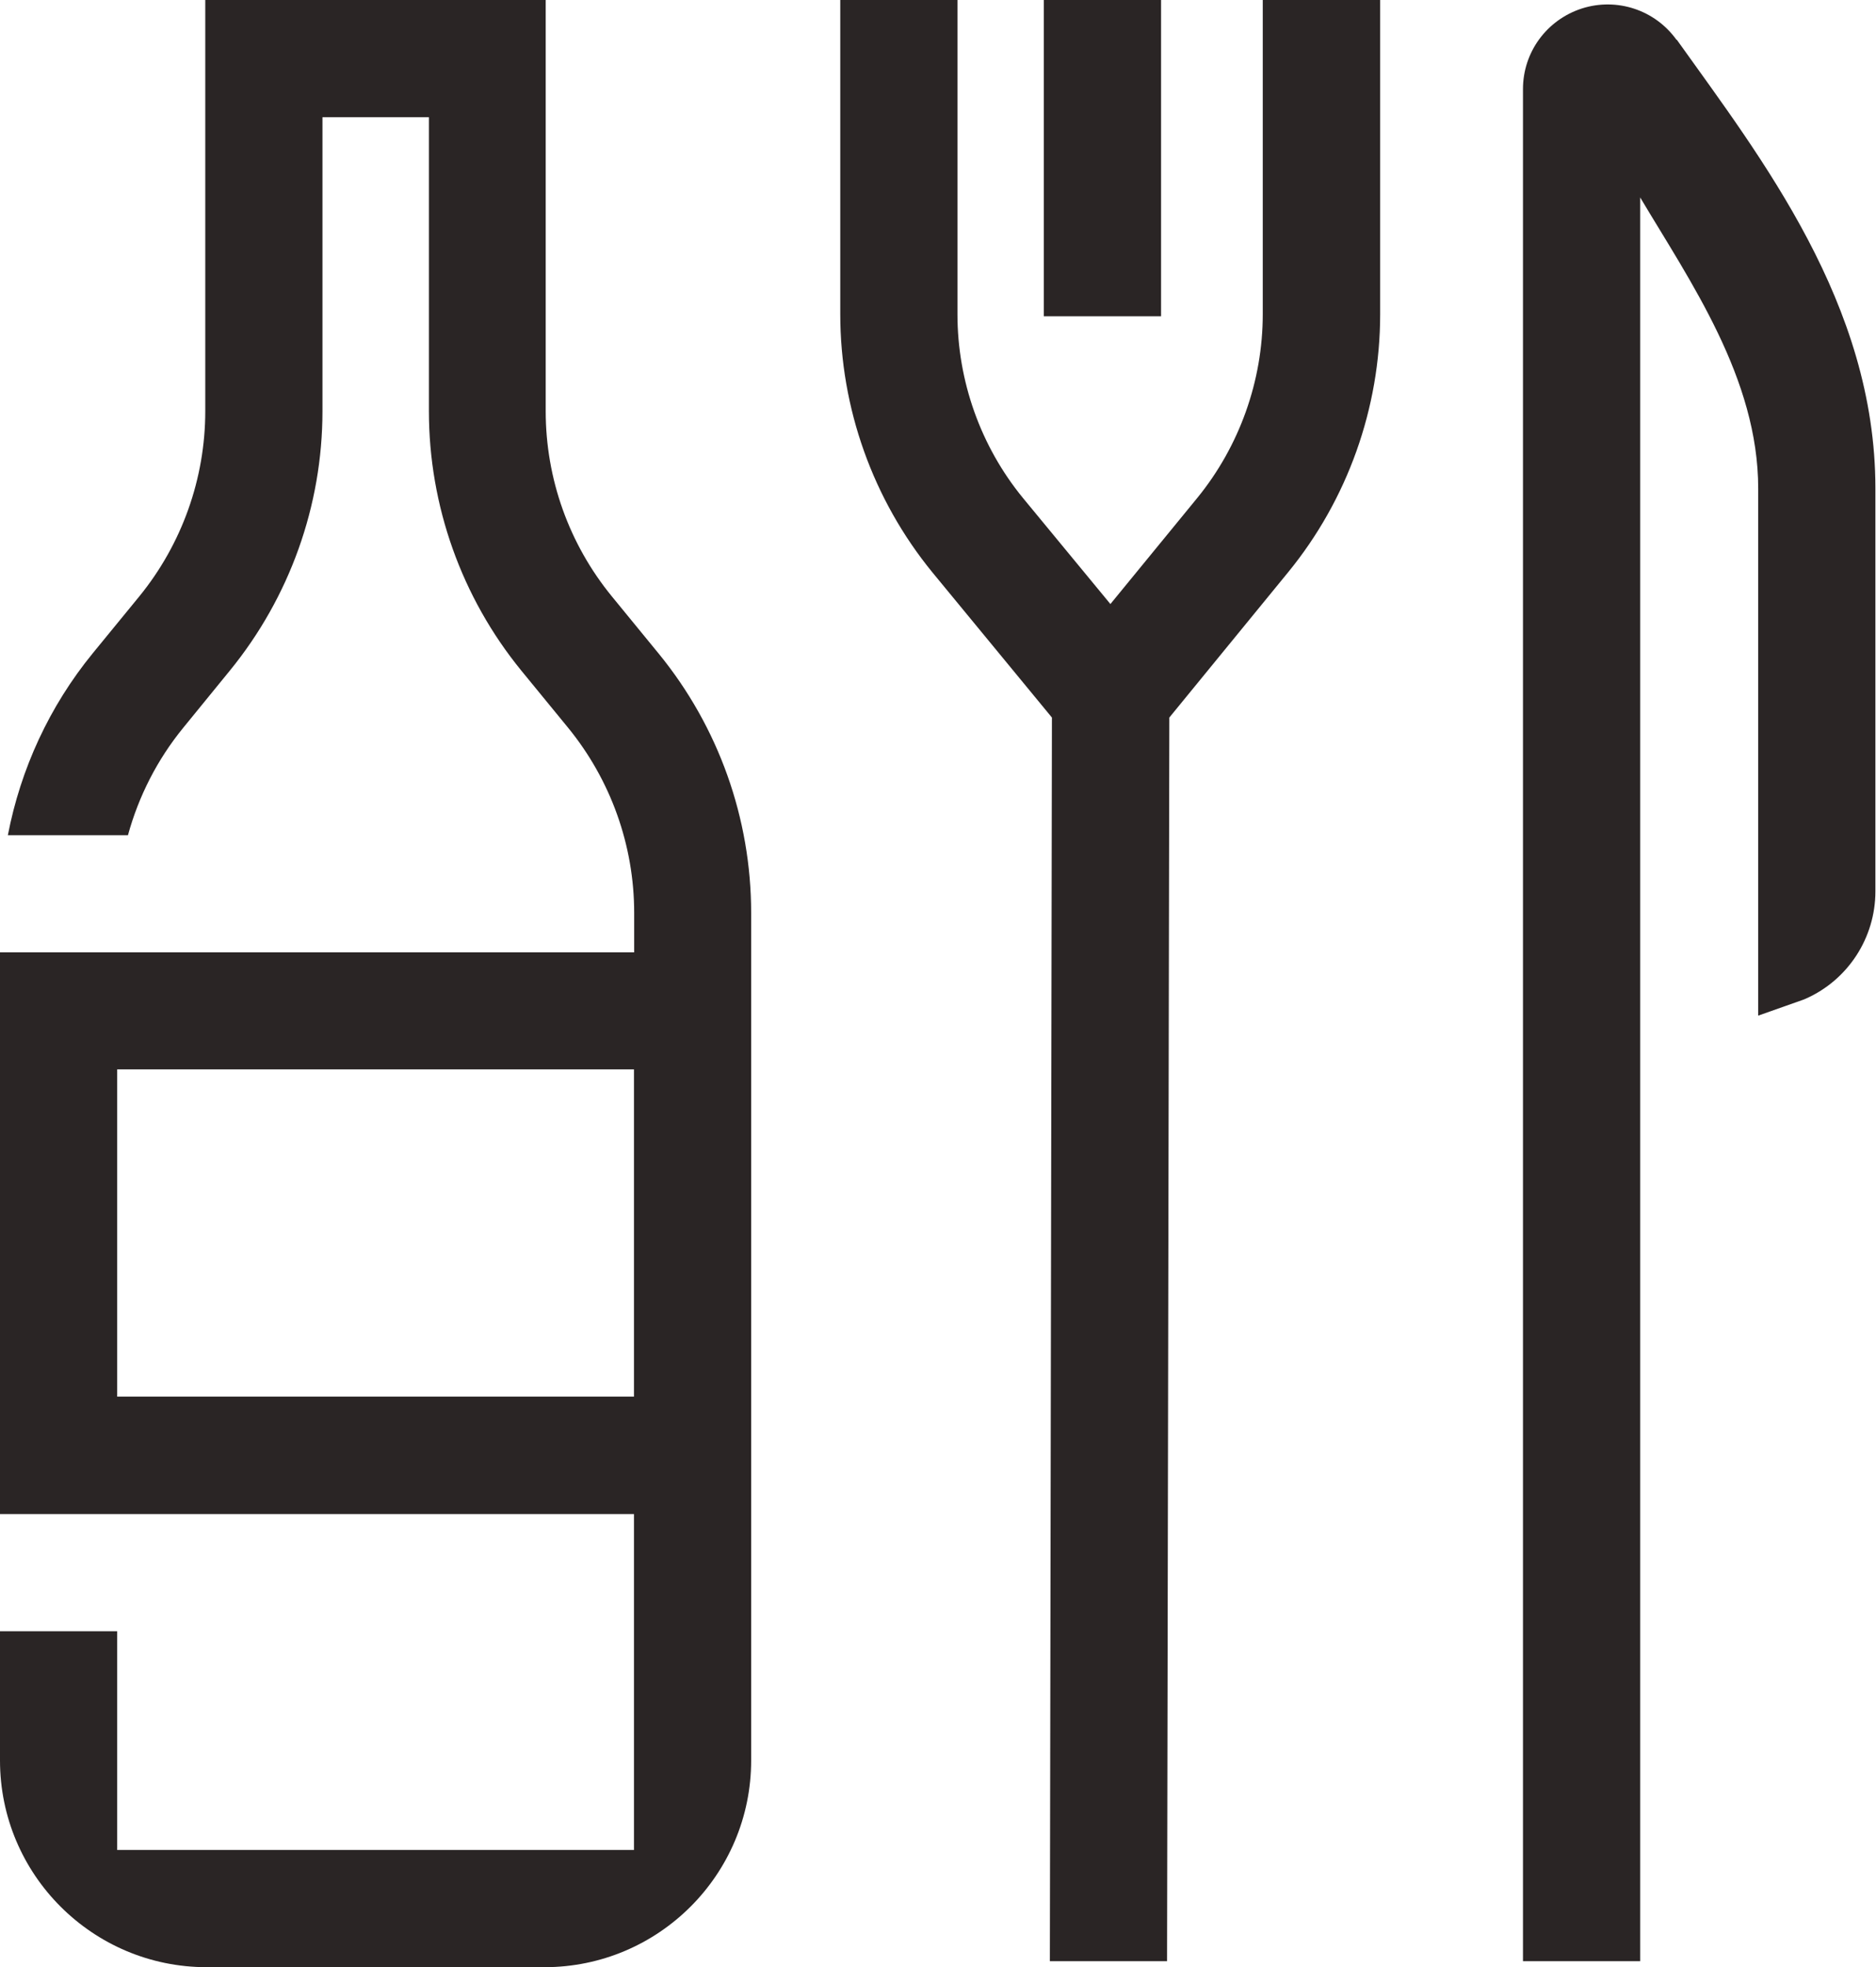 <svg width="62" height="65" viewBox="0 0 62 65" fill="none" xmlns="http://www.w3.org/2000/svg">
<g clip-path="url(#clip0_298_2979)">
<path d="M41.733 0V10.384C41.733 12.59 40.961 14.749 39.567 16.457L36.698 19.961L33.808 16.457C32.408 14.749 31.643 12.59 31.643 10.384V0H27.77V10.384C27.77 13.485 28.849 16.511 30.816 18.916L34.765 23.712L34.697 64.809H38.57L38.645 23.712L42.573 18.909C44.534 16.511 45.613 13.485 45.613 10.384V0H41.74H41.733Z" fill="#2A2525"/>
<path d="M38.372 0H34.498V10.452H38.372V0Z" fill="#2A2525"/>
<path d="M21.765 21.594L20.221 19.708C18.807 17.98 18.035 15.821 18.035 13.588V0H6.784V13.588C6.784 15.815 6.012 17.98 4.604 19.708L3.06 21.594C1.633 23.343 0.683 25.406 0.26 27.599H4.229C4.584 26.307 5.199 25.098 6.059 24.046L7.596 22.161C9.571 19.742 10.657 16.709 10.657 13.588V3.873H14.175V13.588C14.175 16.709 15.254 19.742 17.229 22.161L18.773 24.046C20.186 25.775 20.959 27.94 20.959 30.167V31.472H0V50.033H20.952V61.133H3.873V53.906H0V58.175C0 61.946 3.06 65.007 6.831 65.007H17.994C21.765 65.007 24.825 61.946 24.825 58.175V30.167C24.825 27.045 23.746 24.019 21.771 21.601L21.765 21.594ZM20.952 46.152H3.873V35.338H20.952V46.152Z" fill="#2A2525"/>
<path d="M55.409 1.319C54.698 0.328 53.441 -0.089 52.28 0.28C51.119 0.656 50.333 1.722 50.333 2.944V64.809H54.206V6.524C55.866 9.311 58.107 12.508 58.107 16.143V29.464V33.562L59.596 33.036L59.678 33.002C61.079 32.381 61.98 30.987 61.98 29.457V16.136C61.98 10.049 58.209 5.226 55.416 1.312L55.409 1.319Z" fill="#2A2525"/>
</g>
<defs>
<clipPath id="clip0_298_2979">
<rect width="61.981" height="65" fill="white"/>
</clipPath>
</defs>
</svg>
